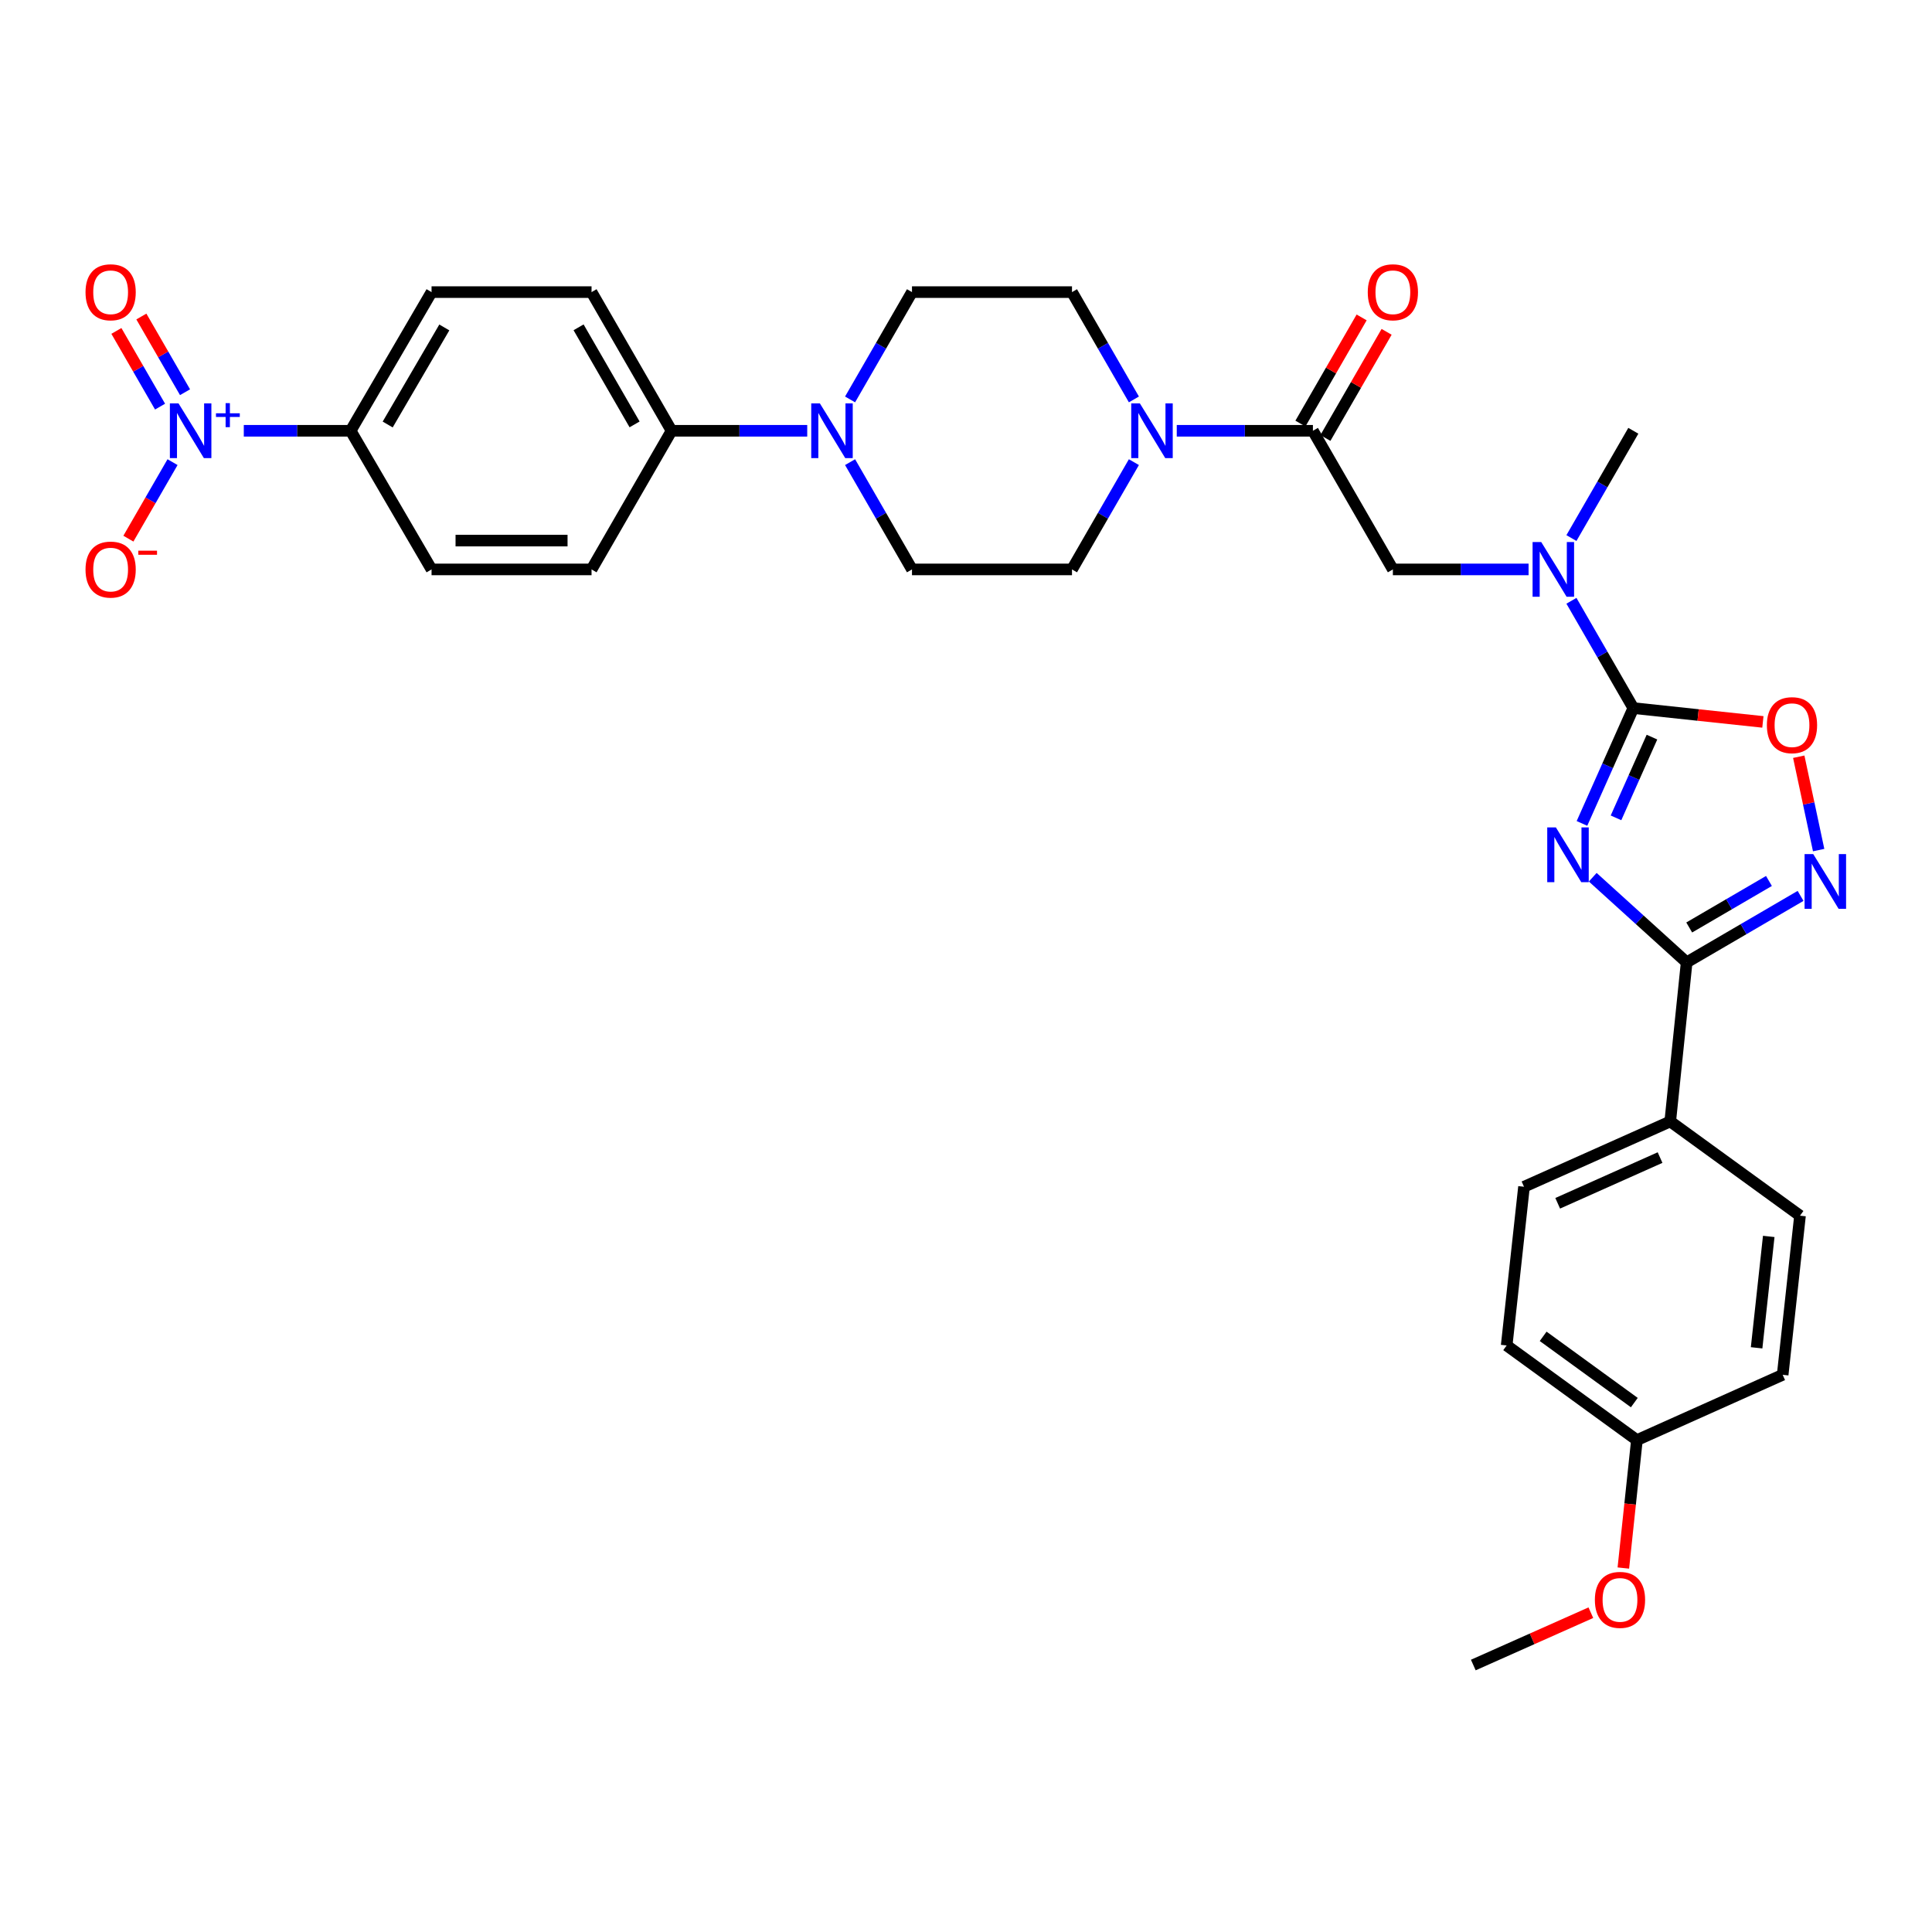 <?xml version='1.0' encoding='iso-8859-1'?>
<svg version='1.1' baseProfile='full'
              xmlns='http://www.w3.org/2000/svg'
                      xmlns:rdkit='http://www.rdkit.org/xml'
                      xmlns:xlink='http://www.w3.org/1999/xlink'
                  xml:space='preserve'
width='1000px' height='1000px' viewBox='0 0 1000 1000'>
<!-- END OF HEADER -->
<rect style='opacity:1.0;fill:#FFFFFF;stroke:none' width='1000' height='1000' x='0' y='0'> </rect>
<path class='bond-0' d='M 818.822,426.202 L 832.115,396.355' style='fill:none;fill-rule:evenodd;stroke:#0000FF;stroke-width:6px;stroke-linecap:butt;stroke-linejoin:miter;stroke-opacity:1' />
<path class='bond-0' d='M 832.115,396.355 L 845.409,366.509' style='fill:none;fill-rule:evenodd;stroke:#000000;stroke-width:6px;stroke-linecap:butt;stroke-linejoin:miter;stroke-opacity:1' />
<path class='bond-0' d='M 836.443,423.32 L 845.748,402.427' style='fill:none;fill-rule:evenodd;stroke:#0000FF;stroke-width:6px;stroke-linecap:butt;stroke-linejoin:miter;stroke-opacity:1' />
<path class='bond-0' d='M 845.748,402.427 L 855.054,381.535' style='fill:none;fill-rule:evenodd;stroke:#000000;stroke-width:6px;stroke-linecap:butt;stroke-linejoin:miter;stroke-opacity:1' />
<path class='bond-1' d='M 824.402,454.053 L 848.706,476.084' style='fill:none;fill-rule:evenodd;stroke:#0000FF;stroke-width:6px;stroke-linecap:butt;stroke-linejoin:miter;stroke-opacity:1' />
<path class='bond-1' d='M 848.706,476.084 L 873.01,498.115' style='fill:none;fill-rule:evenodd;stroke:#000000;stroke-width:6px;stroke-linecap:butt;stroke-linejoin:miter;stroke-opacity:1' />
<path class='bond-4' d='M 845.409,366.509 L 878.939,370.084' style='fill:none;fill-rule:evenodd;stroke:#000000;stroke-width:6px;stroke-linecap:butt;stroke-linejoin:miter;stroke-opacity:1' />
<path class='bond-4' d='M 878.939,370.084 L 912.469,373.658' style='fill:none;fill-rule:evenodd;stroke:#FF0000;stroke-width:6px;stroke-linecap:butt;stroke-linejoin:miter;stroke-opacity:1' />
<path class='bond-8' d='M 845.409,366.509 L 829.388,338.736' style='fill:none;fill-rule:evenodd;stroke:#000000;stroke-width:6px;stroke-linecap:butt;stroke-linejoin:miter;stroke-opacity:1' />
<path class='bond-8' d='M 829.388,338.736 L 813.367,310.964' style='fill:none;fill-rule:evenodd;stroke:#0000FF;stroke-width:6px;stroke-linecap:butt;stroke-linejoin:miter;stroke-opacity:1' />
<path class='bond-2' d='M 873.01,498.115 L 902.49,480.915' style='fill:none;fill-rule:evenodd;stroke:#000000;stroke-width:6px;stroke-linecap:butt;stroke-linejoin:miter;stroke-opacity:1' />
<path class='bond-2' d='M 902.49,480.915 L 931.97,463.715' style='fill:none;fill-rule:evenodd;stroke:#0000FF;stroke-width:6px;stroke-linecap:butt;stroke-linejoin:miter;stroke-opacity:1' />
<path class='bond-2' d='M 874.333,480.064 L 894.969,468.024' style='fill:none;fill-rule:evenodd;stroke:#000000;stroke-width:6px;stroke-linecap:butt;stroke-linejoin:miter;stroke-opacity:1' />
<path class='bond-2' d='M 894.969,468.024 L 915.605,455.984' style='fill:none;fill-rule:evenodd;stroke:#0000FF;stroke-width:6px;stroke-linecap:butt;stroke-linejoin:miter;stroke-opacity:1' />
<path class='bond-11' d='M 873.01,498.115 L 864.512,580.463' style='fill:none;fill-rule:evenodd;stroke:#000000;stroke-width:6px;stroke-linecap:butt;stroke-linejoin:miter;stroke-opacity:1' />
<path class='bond-32' d='M 941.329,440.006 L 936.18,415.843' style='fill:none;fill-rule:evenodd;stroke:#0000FF;stroke-width:6px;stroke-linecap:butt;stroke-linejoin:miter;stroke-opacity:1' />
<path class='bond-32' d='M 936.18,415.843 L 931.031,391.679' style='fill:none;fill-rule:evenodd;stroke:#FF0000;stroke-width:6px;stroke-linecap:butt;stroke-linejoin:miter;stroke-opacity:1' />
<path class='bond-3' d='M 126.188,222.972 L 153.84,222.972' style='fill:none;fill-rule:evenodd;stroke:#0000FF;stroke-width:6px;stroke-linecap:butt;stroke-linejoin:miter;stroke-opacity:1' />
<path class='bond-3' d='M 153.84,222.972 L 181.493,222.972' style='fill:none;fill-rule:evenodd;stroke:#000000;stroke-width:6px;stroke-linecap:butt;stroke-linejoin:miter;stroke-opacity:1' />
<path class='bond-12' d='M 89.307,239.203 L 77.88,259.006' style='fill:none;fill-rule:evenodd;stroke:#0000FF;stroke-width:6px;stroke-linecap:butt;stroke-linejoin:miter;stroke-opacity:1' />
<path class='bond-12' d='M 77.88,259.006 L 66.454,278.809' style='fill:none;fill-rule:evenodd;stroke:#FF0000;stroke-width:6px;stroke-linecap:butt;stroke-linejoin:miter;stroke-opacity:1' />
<path class='bond-14' d='M 95.772,203.012 L 84.471,183.421' style='fill:none;fill-rule:evenodd;stroke:#0000FF;stroke-width:6px;stroke-linecap:butt;stroke-linejoin:miter;stroke-opacity:1' />
<path class='bond-14' d='M 84.471,183.421 L 73.169,163.83' style='fill:none;fill-rule:evenodd;stroke:#FF0000;stroke-width:6px;stroke-linecap:butt;stroke-linejoin:miter;stroke-opacity:1' />
<path class='bond-14' d='M 82.845,210.469 L 71.544,190.878' style='fill:none;fill-rule:evenodd;stroke:#0000FF;stroke-width:6px;stroke-linecap:butt;stroke-linejoin:miter;stroke-opacity:1' />
<path class='bond-14' d='M 71.544,190.878 L 60.242,171.287' style='fill:none;fill-rule:evenodd;stroke:#FF0000;stroke-width:6px;stroke-linecap:butt;stroke-linejoin:miter;stroke-opacity:1' />
<path class='bond-5' d='M 679.561,222.972 L 720.95,294.732' style='fill:none;fill-rule:evenodd;stroke:#000000;stroke-width:6px;stroke-linecap:butt;stroke-linejoin:miter;stroke-opacity:1' />
<path class='bond-6' d='M 679.561,222.972 L 644.325,222.972' style='fill:none;fill-rule:evenodd;stroke:#000000;stroke-width:6px;stroke-linecap:butt;stroke-linejoin:miter;stroke-opacity:1' />
<path class='bond-6' d='M 644.325,222.972 L 609.09,222.972' style='fill:none;fill-rule:evenodd;stroke:#0000FF;stroke-width:6px;stroke-linecap:butt;stroke-linejoin:miter;stroke-opacity:1' />
<path class='bond-19' d='M 686.025,226.7 L 701.867,199.227' style='fill:none;fill-rule:evenodd;stroke:#000000;stroke-width:6px;stroke-linecap:butt;stroke-linejoin:miter;stroke-opacity:1' />
<path class='bond-19' d='M 701.867,199.227 L 717.709,171.754' style='fill:none;fill-rule:evenodd;stroke:#FF0000;stroke-width:6px;stroke-linecap:butt;stroke-linejoin:miter;stroke-opacity:1' />
<path class='bond-19' d='M 673.096,219.244 L 688.938,191.772' style='fill:none;fill-rule:evenodd;stroke:#000000;stroke-width:6px;stroke-linecap:butt;stroke-linejoin:miter;stroke-opacity:1' />
<path class='bond-19' d='M 688.938,191.772 L 704.78,164.299' style='fill:none;fill-rule:evenodd;stroke:#FF0000;stroke-width:6px;stroke-linecap:butt;stroke-linejoin:miter;stroke-opacity:1' />
<path class='bond-15' d='M 586.904,206.74 L 570.883,178.968' style='fill:none;fill-rule:evenodd;stroke:#0000FF;stroke-width:6px;stroke-linecap:butt;stroke-linejoin:miter;stroke-opacity:1' />
<path class='bond-15' d='M 570.883,178.968 L 554.861,151.195' style='fill:none;fill-rule:evenodd;stroke:#000000;stroke-width:6px;stroke-linecap:butt;stroke-linejoin:miter;stroke-opacity:1' />
<path class='bond-16' d='M 586.902,239.203 L 570.882,266.968' style='fill:none;fill-rule:evenodd;stroke:#0000FF;stroke-width:6px;stroke-linecap:butt;stroke-linejoin:miter;stroke-opacity:1' />
<path class='bond-16' d='M 570.882,266.968 L 554.861,294.732' style='fill:none;fill-rule:evenodd;stroke:#000000;stroke-width:6px;stroke-linecap:butt;stroke-linejoin:miter;stroke-opacity:1' />
<path class='bond-7' d='M 440,239.203 L 456.02,266.968' style='fill:none;fill-rule:evenodd;stroke:#0000FF;stroke-width:6px;stroke-linecap:butt;stroke-linejoin:miter;stroke-opacity:1' />
<path class='bond-7' d='M 456.02,266.968 L 472.041,294.732' style='fill:none;fill-rule:evenodd;stroke:#000000;stroke-width:6px;stroke-linecap:butt;stroke-linejoin:miter;stroke-opacity:1' />
<path class='bond-13' d='M 417.819,222.972 L 382.709,222.972' style='fill:none;fill-rule:evenodd;stroke:#0000FF;stroke-width:6px;stroke-linecap:butt;stroke-linejoin:miter;stroke-opacity:1' />
<path class='bond-13' d='M 382.709,222.972 L 347.598,222.972' style='fill:none;fill-rule:evenodd;stroke:#000000;stroke-width:6px;stroke-linecap:butt;stroke-linejoin:miter;stroke-opacity:1' />
<path class='bond-34' d='M 439.998,206.74 L 456.019,178.968' style='fill:none;fill-rule:evenodd;stroke:#0000FF;stroke-width:6px;stroke-linecap:butt;stroke-linejoin:miter;stroke-opacity:1' />
<path class='bond-34' d='M 456.019,178.968 L 472.041,151.195' style='fill:none;fill-rule:evenodd;stroke:#000000;stroke-width:6px;stroke-linecap:butt;stroke-linejoin:miter;stroke-opacity:1' />
<path class='bond-9' d='M 791.187,294.732 L 756.068,294.732' style='fill:none;fill-rule:evenodd;stroke:#0000FF;stroke-width:6px;stroke-linecap:butt;stroke-linejoin:miter;stroke-opacity:1' />
<path class='bond-9' d='M 756.068,294.732 L 720.95,294.732' style='fill:none;fill-rule:evenodd;stroke:#000000;stroke-width:6px;stroke-linecap:butt;stroke-linejoin:miter;stroke-opacity:1' />
<path class='bond-30' d='M 813.369,278.501 L 829.389,250.737' style='fill:none;fill-rule:evenodd;stroke:#0000FF;stroke-width:6px;stroke-linecap:butt;stroke-linejoin:miter;stroke-opacity:1' />
<path class='bond-30' d='M 829.389,250.737 L 845.409,222.972' style='fill:none;fill-rule:evenodd;stroke:#000000;stroke-width:6px;stroke-linecap:butt;stroke-linejoin:miter;stroke-opacity:1' />
<path class='bond-10' d='M 181.493,222.972 L 223.372,151.195' style='fill:none;fill-rule:evenodd;stroke:#000000;stroke-width:6px;stroke-linecap:butt;stroke-linejoin:miter;stroke-opacity:1' />
<path class='bond-10' d='M 200.665,219.727 L 229.98,169.483' style='fill:none;fill-rule:evenodd;stroke:#000000;stroke-width:6px;stroke-linecap:butt;stroke-linejoin:miter;stroke-opacity:1' />
<path class='bond-35' d='M 181.493,222.972 L 223.372,294.732' style='fill:none;fill-rule:evenodd;stroke:#000000;stroke-width:6px;stroke-linecap:butt;stroke-linejoin:miter;stroke-opacity:1' />
<path class='bond-24' d='M 864.512,580.463 L 788.822,614.266' style='fill:none;fill-rule:evenodd;stroke:#000000;stroke-width:6px;stroke-linecap:butt;stroke-linejoin:miter;stroke-opacity:1' />
<path class='bond-24' d='M 859.244,599.16 L 806.261,622.822' style='fill:none;fill-rule:evenodd;stroke:#000000;stroke-width:6px;stroke-linecap:butt;stroke-linejoin:miter;stroke-opacity:1' />
<path class='bond-25' d='M 864.512,580.463 L 931.679,629.232' style='fill:none;fill-rule:evenodd;stroke:#000000;stroke-width:6px;stroke-linecap:butt;stroke-linejoin:miter;stroke-opacity:1' />
<path class='bond-22' d='M 347.598,222.972 L 306.184,294.732' style='fill:none;fill-rule:evenodd;stroke:#000000;stroke-width:6px;stroke-linecap:butt;stroke-linejoin:miter;stroke-opacity:1' />
<path class='bond-23' d='M 347.598,222.972 L 306.184,151.195' style='fill:none;fill-rule:evenodd;stroke:#000000;stroke-width:6px;stroke-linecap:butt;stroke-linejoin:miter;stroke-opacity:1' />
<path class='bond-23' d='M 328.46,219.664 L 299.469,169.42' style='fill:none;fill-rule:evenodd;stroke:#000000;stroke-width:6px;stroke-linecap:butt;stroke-linejoin:miter;stroke-opacity:1' />
<path class='bond-18' d='M 554.861,151.195 L 472.041,151.195' style='fill:none;fill-rule:evenodd;stroke:#000000;stroke-width:6px;stroke-linecap:butt;stroke-linejoin:miter;stroke-opacity:1' />
<path class='bond-17' d='M 554.861,294.732 L 472.041,294.732' style='fill:none;fill-rule:evenodd;stroke:#000000;stroke-width:6px;stroke-linecap:butt;stroke-linejoin:miter;stroke-opacity:1' />
<path class='bond-20' d='M 223.372,294.732 L 306.184,294.732' style='fill:none;fill-rule:evenodd;stroke:#000000;stroke-width:6px;stroke-linecap:butt;stroke-linejoin:miter;stroke-opacity:1' />
<path class='bond-20' d='M 235.794,279.808 L 293.762,279.808' style='fill:none;fill-rule:evenodd;stroke:#000000;stroke-width:6px;stroke-linecap:butt;stroke-linejoin:miter;stroke-opacity:1' />
<path class='bond-21' d='M 223.372,151.195 L 306.184,151.195' style='fill:none;fill-rule:evenodd;stroke:#000000;stroke-width:6px;stroke-linecap:butt;stroke-linejoin:miter;stroke-opacity:1' />
<path class='bond-28' d='M 788.822,614.266 L 779.851,696.407' style='fill:none;fill-rule:evenodd;stroke:#000000;stroke-width:6px;stroke-linecap:butt;stroke-linejoin:miter;stroke-opacity:1' />
<path class='bond-27' d='M 931.679,629.232 L 922.708,711.596' style='fill:none;fill-rule:evenodd;stroke:#000000;stroke-width:6px;stroke-linecap:butt;stroke-linejoin:miter;stroke-opacity:1' />
<path class='bond-27' d='M 915.497,639.97 L 909.217,697.625' style='fill:none;fill-rule:evenodd;stroke:#000000;stroke-width:6px;stroke-linecap:butt;stroke-linejoin:miter;stroke-opacity:1' />
<path class='bond-26' d='M 847.258,745.399 L 922.708,711.596' style='fill:none;fill-rule:evenodd;stroke:#000000;stroke-width:6px;stroke-linecap:butt;stroke-linejoin:miter;stroke-opacity:1' />
<path class='bond-29' d='M 847.258,745.399 L 843.749,778.507' style='fill:none;fill-rule:evenodd;stroke:#000000;stroke-width:6px;stroke-linecap:butt;stroke-linejoin:miter;stroke-opacity:1' />
<path class='bond-29' d='M 843.749,778.507 L 840.24,811.616' style='fill:none;fill-rule:evenodd;stroke:#FF0000;stroke-width:6px;stroke-linecap:butt;stroke-linejoin:miter;stroke-opacity:1' />
<path class='bond-33' d='M 847.258,745.399 L 779.851,696.407' style='fill:none;fill-rule:evenodd;stroke:#000000;stroke-width:6px;stroke-linecap:butt;stroke-linejoin:miter;stroke-opacity:1' />
<path class='bond-33' d='M 845.921,725.978 L 798.736,691.683' style='fill:none;fill-rule:evenodd;stroke:#000000;stroke-width:6px;stroke-linecap:butt;stroke-linejoin:miter;stroke-opacity:1' />
<path class='bond-31' d='M 823.425,834.726 L 793.003,848.271' style='fill:none;fill-rule:evenodd;stroke:#FF0000;stroke-width:6px;stroke-linecap:butt;stroke-linejoin:miter;stroke-opacity:1' />
<path class='bond-31' d='M 793.003,848.271 L 762.58,861.816' style='fill:none;fill-rule:evenodd;stroke:#000000;stroke-width:6px;stroke-linecap:butt;stroke-linejoin:miter;stroke-opacity:1' />
<path  class='atom-0' d='M 805.329 428.28
L 814.609 443.28
Q 815.529 444.76, 817.009 447.44
Q 818.489 450.12, 818.569 450.28
L 818.569 428.28
L 822.329 428.28
L 822.329 456.6
L 818.449 456.6
L 808.489 440.2
Q 807.329 438.28, 806.089 436.08
Q 804.889 433.88, 804.529 433.2
L 804.529 456.6
L 800.849 456.6
L 800.849 428.28
L 805.329 428.28
' fill='#0000FF'/>
<path  class='atom-3' d='M 938.527 442.076
L 947.807 457.076
Q 948.727 458.556, 950.207 461.236
Q 951.687 463.916, 951.767 464.076
L 951.767 442.076
L 955.527 442.076
L 955.527 470.396
L 951.647 470.396
L 941.687 453.996
Q 940.527 452.076, 939.287 449.876
Q 938.087 447.676, 937.727 446.996
L 937.727 470.396
L 934.047 470.396
L 934.047 442.076
L 938.527 442.076
' fill='#0000FF'/>
<path  class='atom-4' d='M 92.412 208.812
L 101.692 223.812
Q 102.612 225.292, 104.092 227.972
Q 105.572 230.652, 105.652 230.812
L 105.652 208.812
L 109.412 208.812
L 109.412 237.132
L 105.532 237.132
L 95.572 220.732
Q 94.412 218.812, 93.172 216.612
Q 91.972 214.412, 91.612 213.732
L 91.612 237.132
L 87.932 237.132
L 87.932 208.812
L 92.412 208.812
' fill='#0000FF'/>
<path  class='atom-4' d='M 111.788 213.917
L 116.778 213.917
L 116.778 208.663
L 118.996 208.663
L 118.996 213.917
L 124.117 213.917
L 124.117 215.818
L 118.996 215.818
L 118.996 221.098
L 116.778 221.098
L 116.778 215.818
L 111.788 215.818
L 111.788 213.917
' fill='#0000FF'/>
<path  class='atom-5' d='M 914.533 375.344
Q 914.533 368.544, 917.893 364.744
Q 921.253 360.944, 927.533 360.944
Q 933.813 360.944, 937.173 364.744
Q 940.533 368.544, 940.533 375.344
Q 940.533 382.224, 937.133 386.144
Q 933.733 390.024, 927.533 390.024
Q 921.293 390.024, 917.893 386.144
Q 914.533 382.264, 914.533 375.344
M 927.533 386.824
Q 931.853 386.824, 934.173 383.944
Q 936.533 381.024, 936.533 375.344
Q 936.533 369.784, 934.173 366.984
Q 931.853 364.144, 927.533 364.144
Q 923.213 364.144, 920.853 366.944
Q 918.533 369.744, 918.533 375.344
Q 918.533 381.064, 920.853 383.944
Q 923.213 386.824, 927.533 386.824
' fill='#FF0000'/>
<path  class='atom-7' d='M 590.007 208.812
L 599.287 223.812
Q 600.207 225.292, 601.687 227.972
Q 603.167 230.652, 603.247 230.812
L 603.247 208.812
L 607.007 208.812
L 607.007 237.132
L 603.127 237.132
L 593.167 220.732
Q 592.007 218.812, 590.767 216.612
Q 589.567 214.412, 589.207 213.732
L 589.207 237.132
L 585.527 237.132
L 585.527 208.812
L 590.007 208.812
' fill='#0000FF'/>
<path  class='atom-8' d='M 424.375 208.812
L 433.655 223.812
Q 434.575 225.292, 436.055 227.972
Q 437.535 230.652, 437.615 230.812
L 437.615 208.812
L 441.375 208.812
L 441.375 237.132
L 437.495 237.132
L 427.535 220.732
Q 426.375 218.812, 425.135 216.612
Q 423.935 214.412, 423.575 213.732
L 423.575 237.132
L 419.895 237.132
L 419.895 208.812
L 424.375 208.812
' fill='#0000FF'/>
<path  class='atom-9' d='M 797.743 280.572
L 807.023 295.572
Q 807.943 297.052, 809.423 299.732
Q 810.903 302.412, 810.983 302.572
L 810.983 280.572
L 814.743 280.572
L 814.743 308.892
L 810.863 308.892
L 800.903 292.492
Q 799.743 290.572, 798.503 288.372
Q 797.303 286.172, 796.943 285.492
L 796.943 308.892
L 793.263 308.892
L 793.263 280.572
L 797.743 280.572
' fill='#0000FF'/>
<path  class='atom-13' d='M 44.266 294.812
Q 44.266 288.012, 47.626 284.212
Q 50.986 280.412, 57.266 280.412
Q 63.546 280.412, 66.906 284.212
Q 70.266 288.012, 70.266 294.812
Q 70.266 301.692, 66.866 305.612
Q 63.466 309.492, 57.266 309.492
Q 51.026 309.492, 47.626 305.612
Q 44.266 301.732, 44.266 294.812
M 57.266 306.292
Q 61.586 306.292, 63.906 303.412
Q 66.266 300.492, 66.266 294.812
Q 66.266 289.252, 63.906 286.452
Q 61.586 283.612, 57.266 283.612
Q 52.946 283.612, 50.586 286.412
Q 48.266 289.212, 48.266 294.812
Q 48.266 300.532, 50.586 303.412
Q 52.946 306.292, 57.266 306.292
' fill='#FF0000'/>
<path  class='atom-13' d='M 71.586 285.035
L 81.275 285.035
L 81.275 287.147
L 71.586 287.147
L 71.586 285.035
' fill='#FF0000'/>
<path  class='atom-15' d='M 44.266 151.275
Q 44.266 144.475, 47.626 140.675
Q 50.986 136.875, 57.266 136.875
Q 63.546 136.875, 66.906 140.675
Q 70.266 144.475, 70.266 151.275
Q 70.266 158.155, 66.866 162.075
Q 63.466 165.955, 57.266 165.955
Q 51.026 165.955, 47.626 162.075
Q 44.266 158.195, 44.266 151.275
M 57.266 162.755
Q 61.586 162.755, 63.906 159.875
Q 66.266 156.955, 66.266 151.275
Q 66.266 145.715, 63.906 142.915
Q 61.586 140.075, 57.266 140.075
Q 52.946 140.075, 50.586 142.875
Q 48.266 145.675, 48.266 151.275
Q 48.266 156.995, 50.586 159.875
Q 52.946 162.755, 57.266 162.755
' fill='#FF0000'/>
<path  class='atom-20' d='M 707.95 151.275
Q 707.95 144.475, 711.31 140.675
Q 714.67 136.875, 720.95 136.875
Q 727.23 136.875, 730.59 140.675
Q 733.95 144.475, 733.95 151.275
Q 733.95 158.155, 730.55 162.075
Q 727.15 165.955, 720.95 165.955
Q 714.71 165.955, 711.31 162.075
Q 707.95 158.195, 707.95 151.275
M 720.95 162.755
Q 725.27 162.755, 727.59 159.875
Q 729.95 156.955, 729.95 151.275
Q 729.95 145.715, 727.59 142.915
Q 725.27 140.075, 720.95 140.075
Q 716.63 140.075, 714.27 142.875
Q 711.95 145.675, 711.95 151.275
Q 711.95 156.995, 714.27 159.875
Q 716.63 162.755, 720.95 162.755
' fill='#FF0000'/>
<path  class='atom-30' d='M 825.503 828.093
Q 825.503 821.293, 828.863 817.493
Q 832.223 813.693, 838.503 813.693
Q 844.783 813.693, 848.143 817.493
Q 851.503 821.293, 851.503 828.093
Q 851.503 834.973, 848.103 838.893
Q 844.703 842.773, 838.503 842.773
Q 832.263 842.773, 828.863 838.893
Q 825.503 835.013, 825.503 828.093
M 838.503 839.573
Q 842.823 839.573, 845.143 836.693
Q 847.503 833.773, 847.503 828.093
Q 847.503 822.533, 845.143 819.733
Q 842.823 816.893, 838.503 816.893
Q 834.183 816.893, 831.823 819.693
Q 829.503 822.493, 829.503 828.093
Q 829.503 833.813, 831.823 836.693
Q 834.183 839.573, 838.503 839.573
' fill='#FF0000'/>
</svg>
